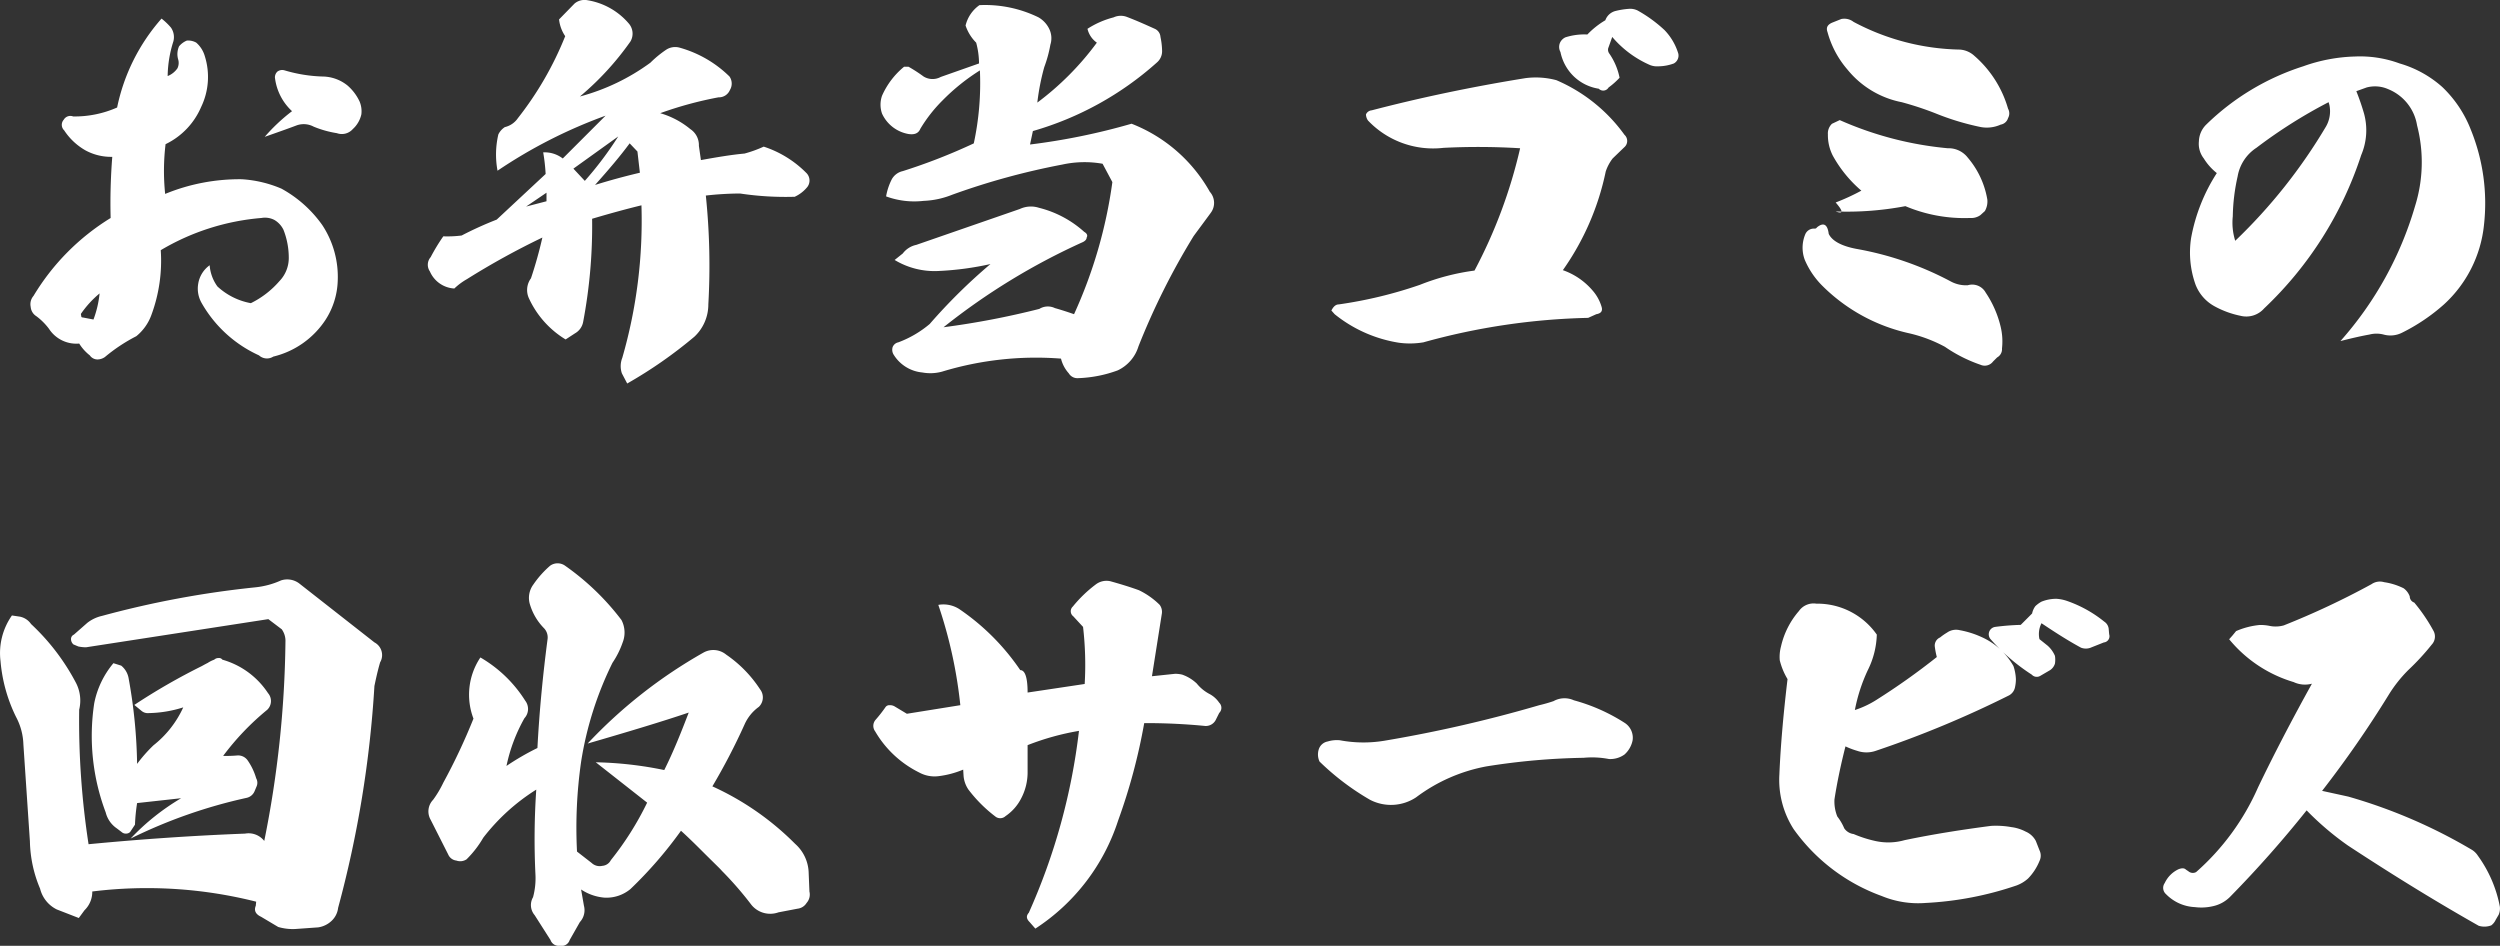 <svg xmlns="http://www.w3.org/2000/svg" width="257.529" height="97.428" viewBox="0 0 257.529 97.428"><rect x="0" y="0" width="257.529" height="97.428" fill="#333333" stroke="none"/><path id="trash_service2" d="M11.55-5.5a10.648,10.648,0,0,1-.63,2.688l-1.092-.21c-.126,0-.168-.042-.168-.168q-.063-.189,0-.252A10.314,10.314,0,0,1,11.55-5.5ZM28.56-21.63c1.68-.588,2.73-.966,3.276-1.176a2.168,2.168,0,0,1,1.764.126,10.557,10.557,0,0,0,2.394.672,1.506,1.506,0,0,0,1.638-.42,2.906,2.906,0,0,0,.882-1.512,2.594,2.594,0,0,0-.168-1.3,4.918,4.918,0,0,0-1.26-1.68,4.166,4.166,0,0,0-2.562-.924,15.185,15.185,0,0,1-3.906-.63.833.833,0,0,0-.756.126.829.829,0,0,0-.252.588,5.582,5.582,0,0,0,1.764,3.486A18.67,18.67,0,0,0,28.56-21.63Zm-15.2-3.024a10.82,10.82,0,0,1-4.536.924.784.784,0,0,0-.966.336A.786.786,0,0,0,7.9-22.3a6.409,6.409,0,0,0,2.184,2.058,5.518,5.518,0,0,0,2.772.672,60.434,60.434,0,0,0-.168,6.3A23.782,23.782,0,0,0,4.746-5.25a1.315,1.315,0,0,0-.294,1.134,1.25,1.25,0,0,0,.588.966,6.361,6.361,0,0,1,1.3,1.3A3.355,3.355,0,0,0,9.45-.336,4.659,4.659,0,0,0,10.542.882a.96.96,0,0,0,.8.42A1.355,1.355,0,0,0,12.1,1.05,17.286,17.286,0,0,1,15.33-1.092a5,5,0,0,0,1.554-2.184,16.05,16.05,0,0,0,.966-6.678,24.16,24.16,0,0,1,10.374-3.318,2.089,2.089,0,0,1,1.344.21,2.373,2.373,0,0,1,.924,1.008A7.857,7.857,0,0,1,31.038-9.2a3.428,3.428,0,0,1-.966,2.436,9.338,9.338,0,0,1-2.94,2.268,6.88,6.88,0,0,1-3.444-1.722,4.246,4.246,0,0,1-.8-2.184,2.911,2.911,0,0,0-1.176,1.89,2.976,2.976,0,0,0,.336,1.974A12.947,12.947,0,0,0,27.972.882a1.209,1.209,0,0,0,1.47.126,8.938,8.938,0,0,0,5.376-3.78,7.834,7.834,0,0,0,1.26-3.948,9.686,9.686,0,0,0-1.6-5.838,12.531,12.531,0,0,0-4.2-3.738,12.3,12.3,0,0,0-4.074-.966,20.175,20.175,0,0,0-7.9,1.512,23.181,23.181,0,0,1,.042-5.124A7.536,7.536,0,0,0,22.008-24.7a7.125,7.125,0,0,0,.378-5.25,2.908,2.908,0,0,0-.882-1.386,1.69,1.69,0,0,0-.966-.21,2.07,2.07,0,0,0-.8.588,1.965,1.965,0,0,0-.084,1.386,1.268,1.268,0,0,1-.084.882,2.247,2.247,0,0,1-1.008.8,12.2,12.2,0,0,1,.588-3.57,1.717,1.717,0,0,0-.252-1.428,6.752,6.752,0,0,0-.966-.924A19.9,19.9,0,0,0,13.356-24.654Zm44.226,8.778v.882l-2.1.546Zm8.568-5.082.8.84.252,2.184c-1.6.378-3.15.8-4.62,1.26C64.05-18.312,65.226-19.7,66.15-20.958Zm-1.176-.714a36.236,36.236,0,0,1-3.444,4.578l-1.176-1.26ZM69.3-24.066A38.6,38.6,0,0,1,75.306-25.7a1.227,1.227,0,0,0,1.176-.756,1.278,1.278,0,0,0-.042-1.386,11.866,11.866,0,0,0-5.166-2.982,1.7,1.7,0,0,0-1.344.21,11.015,11.015,0,0,0-1.638,1.344,21.833,21.833,0,0,1-7.266,3.486,29.542,29.542,0,0,0,5.208-5.67,1.592,1.592,0,0,0-.168-1.848A7.087,7.087,0,0,0,61.824-35.7a1.605,1.605,0,0,0-1.344.336l-1.6,1.638A3.788,3.788,0,0,0,59.514-32a34.154,34.154,0,0,1-4.872,8.442,2.243,2.243,0,0,1-1.344.924,1.868,1.868,0,0,0-.672.756,9.115,9.115,0,0,0-.084,3.738,50.722,50.722,0,0,1,11.13-5.67l-4.41,4.41a3.048,3.048,0,0,0-2.016-.63,18.984,18.984,0,0,1,.252,2.226l-5.04,4.7a36.862,36.862,0,0,0-3.612,1.638,11.607,11.607,0,0,1-1.89.084,19.465,19.465,0,0,0-1.3,2.142,1.2,1.2,0,0,0-.084,1.47,2.922,2.922,0,0,0,2.52,1.764,6.555,6.555,0,0,1,1.3-.966,78.44,78.44,0,0,1,7.77-4.284,43.493,43.493,0,0,1-1.176,4.2A2.028,2.028,0,0,0,55.776-5a9.676,9.676,0,0,0,3.78,4.242l.966-.63a1.7,1.7,0,0,0,.84-1.176,53.175,53.175,0,0,0,.924-10.626c1.974-.588,3.7-1.05,5.082-1.386A50.9,50.9,0,0,1,65.394,1.134a2.325,2.325,0,0,0-.042,1.6L65.9,3.78a46.2,46.2,0,0,0,6.93-4.83,4.545,4.545,0,0,0,1.428-3.318A70.517,70.517,0,0,0,74-15.582a32.481,32.481,0,0,1,3.528-.21,31.42,31.42,0,0,0,5.628.336,3.647,3.647,0,0,0,1.3-1.008,1.1,1.1,0,0,0-.126-1.47,10.982,10.982,0,0,0-4.368-2.688,12.73,12.73,0,0,1-1.974.714c-1.386.126-2.856.378-4.494.672l-.21-1.47a1.971,1.971,0,0,0-.882-1.722A8.6,8.6,0,0,0,69.3-24.066Zm45.57,5.208,1.008,1.89A48.548,48.548,0,0,1,111.93-3.36c-.84-.294-1.512-.5-1.974-.63a1.664,1.664,0,0,0-1.6.084,84.491,84.491,0,0,1-9.87,1.89,67.618,67.618,0,0,1,14.364-8.778c.252-.126.378-.294.378-.462.126-.21.042-.42-.252-.588a10.908,10.908,0,0,0-4.662-2.478,2.7,2.7,0,0,0-1.974.126L95.676-10.5a2.345,2.345,0,0,0-1.386.882l-.84.672a7.941,7.941,0,0,0,4.536,1.134,30.824,30.824,0,0,0,5.334-.714,57.648,57.648,0,0,0-6.258,6.174,10.9,10.9,0,0,1-3.234,1.89.8.8,0,0,0-.588.5.956.956,0,0,0,.126.8,3.9,3.9,0,0,0,2.94,1.806,4.587,4.587,0,0,0,2.016-.084,33.24,33.24,0,0,1,12.264-1.344,3.512,3.512,0,0,0,.8,1.512,1.031,1.031,0,0,0,.966.5,13.006,13.006,0,0,0,4.074-.8,4.022,4.022,0,0,0,2.142-2.478,73.282,73.282,0,0,1,5.67-11.34c.21-.294.84-1.134,1.764-2.394a1.712,1.712,0,0,0-.084-2.184,15.857,15.857,0,0,0-8.064-7.014,67.1,67.1,0,0,1-10.458,2.142l.294-1.386a32.673,32.673,0,0,0,12.768-7.056A1.523,1.523,0,0,0,121-30.492a7.415,7.415,0,0,0-.168-1.428.981.981,0,0,0-.588-.84c-.84-.378-1.764-.8-2.856-1.218a1.767,1.767,0,0,0-1.386.042,9.206,9.206,0,0,0-2.688,1.176,2.386,2.386,0,0,0,.966,1.428,29.482,29.482,0,0,1-6.132,6.174,23.478,23.478,0,0,1,.714-3.654,12.935,12.935,0,0,0,.63-2.31,2.2,2.2,0,0,0-.084-1.554,2.758,2.758,0,0,0-1.134-1.26,12.512,12.512,0,0,0-6.09-1.26,3.591,3.591,0,0,0-1.428,2.1,4.525,4.525,0,0,0,1.092,1.764,8.41,8.41,0,0,1,.294,2.142L98.2-27.8a1.766,1.766,0,0,1-1.764-.042,15.715,15.715,0,0,0-1.554-1.008h-.462a8.074,8.074,0,0,0-2.268,2.982,2.788,2.788,0,0,0,0,1.848,3.7,3.7,0,0,0,2.73,2.1c.588.084,1.008-.042,1.218-.546a15,15,0,0,1,2.268-2.9,21.258,21.258,0,0,1,3.864-3.108,29.346,29.346,0,0,1-.63,7.518A59.8,59.8,0,0,1,94.29-18.1a1.717,1.717,0,0,0-1.134.84,6.222,6.222,0,0,0-.588,1.764,8.4,8.4,0,0,0,3.864.462,8.771,8.771,0,0,0,2.94-.63,73.663,73.663,0,0,1,11.34-3.108A10.706,10.706,0,0,1,114.87-18.858Zm49.938-13.314a6.365,6.365,0,0,0-2.268.294,1.149,1.149,0,0,0-.546.546,1.091,1.091,0,0,0,.042.966,4.836,4.836,0,0,0,1.386,2.52,4.772,4.772,0,0,0,2.562,1.26.638.638,0,0,0,1.008-.126,7.53,7.53,0,0,0,1.134-1.008,6.7,6.7,0,0,0-1.05-2.478.669.669,0,0,1-.126-.546l.42-1.176a10.691,10.691,0,0,0,3.906,2.9,1.953,1.953,0,0,0,.84.126,4.787,4.787,0,0,0,1.6-.294.932.932,0,0,0,.462-1.008,5.945,5.945,0,0,0-1.428-2.436,14.142,14.142,0,0,0-2.772-2.016,1.737,1.737,0,0,0-.882-.168,8.069,8.069,0,0,0-1.344.21,1.5,1.5,0,0,0-1.092.966A8.614,8.614,0,0,0,164.808-32.172ZM142.59-24.36a.7.7,0,0,0-.588.42,1.132,1.132,0,0,0,.21.63,9.246,9.246,0,0,0,7.77,2.814,70.9,70.9,0,0,1,7.9.042,51.323,51.323,0,0,1-4.7,12.6,23.542,23.542,0,0,0-5.628,1.47,44.864,44.864,0,0,1-8.358,2.016q-.441,0-.756.63l.336.378A14.011,14.011,0,0,0,145.4-.42a8.339,8.339,0,0,0,2.52-.042,68.622,68.622,0,0,1,16.968-2.52l.84-.378c.5-.084.672-.336.546-.756a4.455,4.455,0,0,0-.924-1.68,7.094,7.094,0,0,0-3.066-2.1A27.18,27.18,0,0,0,166.7-18.06a4.56,4.56,0,0,1,.714-1.344l1.176-1.134a.856.856,0,0,0,.042-1.3,16.8,16.8,0,0,0-7.014-5.628,8.217,8.217,0,0,0-3.192-.21C152.712-26.754,147.42-25.62,142.59-24.36Zm50.442,8.274a22.28,22.28,0,0,1-2.646,1.218c.8.924.8,1.218,0,.924a32.235,32.235,0,0,0,7.182-.546,15.614,15.614,0,0,0,6.678,1.218,1.607,1.607,0,0,0,1.05-.294l.462-.42a2,2,0,0,0,.252-1.176,8.937,8.937,0,0,0-2.016-4.326,2.493,2.493,0,0,0-2.058-.966,35.472,35.472,0,0,1-11.13-2.9l-.8.378a1.366,1.366,0,0,0-.42,1.092,4.65,4.65,0,0,0,.5,2.184A12.961,12.961,0,0,0,193.032-16.086Zm-3.024-17.3c-.462.21-.63.5-.462.966A9.845,9.845,0,0,0,191.6-28.56a9.562,9.562,0,0,0,5.586,3.36,32.877,32.877,0,0,1,3.444,1.134,26.708,26.708,0,0,0,4.7,1.428,3.475,3.475,0,0,0,2.058-.252.953.953,0,0,0,.756-.672.988.988,0,0,0,0-.966,11.342,11.342,0,0,0-3.486-5.46,2.446,2.446,0,0,0-1.47-.63,24.186,24.186,0,0,1-10.962-2.856,1.547,1.547,0,0,0-1.26-.294Zm-.336,21.756c-.126-1.008-.546-1.218-1.218-.672a.254.254,0,0,1-.252.126.961.961,0,0,0-.966.63,3.592,3.592,0,0,0-.042,2.562A8.412,8.412,0,0,0,189-6.3a18.234,18.234,0,0,0,8.988,4.914A14.633,14.633,0,0,1,201.642,0,14.948,14.948,0,0,0,205.3,1.848a1.072,1.072,0,0,0,1.3-.336l.42-.42a.965.965,0,0,0,.5-.924,6.5,6.5,0,0,0-.126-2.184,10.75,10.75,0,0,0-1.554-3.57,1.585,1.585,0,0,0-1.848-.756,3.3,3.3,0,0,1-1.722-.378,32.8,32.8,0,0,0-9.7-3.36C190.974-10.374,190.008-10.92,189.672-11.634ZM241.164-25.2l.084.294a3.164,3.164,0,0,1-.336,2.184,55.223,55.223,0,0,1-9.366,11.8,6.224,6.224,0,0,1-.252-2.52,20.059,20.059,0,0,1,.5-4.116,4.4,4.4,0,0,1,1.932-2.94A51.029,51.029,0,0,1,241.164-25.2Zm2.856-1.134,1.05-.378a3.337,3.337,0,0,1,2.226.168,4.853,4.853,0,0,1,2.982,3.738,15.129,15.129,0,0,1-.21,8.316,36.157,36.157,0,0,1-7.686,13.9c1.3-.336,2.268-.546,2.982-.672a2.9,2.9,0,0,1,1.47,0,2.646,2.646,0,0,0,1.848-.168,19.432,19.432,0,0,0,4.368-2.94,12.845,12.845,0,0,0,4.116-8.148,20.1,20.1,0,0,0-1.344-9.828,12.141,12.141,0,0,0-2.94-4.41,11.293,11.293,0,0,0-4.41-2.436,11.778,11.778,0,0,0-4.578-.714A17.105,17.105,0,0,0,238.56-28.9a25.313,25.313,0,0,0-10,6.006,2.516,2.516,0,0,0-.756,1.722,2.454,2.454,0,0,0,.5,1.764,5.877,5.877,0,0,0,1.344,1.512,18.406,18.406,0,0,0-2.646,6.678,9.834,9.834,0,0,0,.462,4.83,4.315,4.315,0,0,0,1.974,2.226,9.5,9.5,0,0,0,2.646.966,2.445,2.445,0,0,0,2.436-.756,37.889,37.889,0,0,0,10-15.792,6.522,6.522,0,0,0,.294-4.284C244.608-24.738,244.356-25.494,244.02-26.334ZM15.414,42.964a53.246,53.246,0,0,0-.882-8.862,2.143,2.143,0,0,0-.756-1.26l-.8-.252A9.172,9.172,0,0,0,11,36.706,22.333,22.333,0,0,0,12.18,47.962,2.8,2.8,0,0,0,13.314,49.6l.5.378a.632.632,0,0,0,.462.168.6.6,0,0,0,.42-.168l.5-.756A19.116,19.116,0,0,1,15.414,47l4.536-.5a23.8,23.8,0,0,0-5.208,4.158,52.311,52.311,0,0,1,11.97-4.2,1.15,1.15,0,0,0,.8-.672l.21-.5a.94.94,0,0,0-.042-.84,6.277,6.277,0,0,0-.882-1.848,1.191,1.191,0,0,0-1.092-.5,13.131,13.131,0,0,1-1.428.042,26.982,26.982,0,0,1,4.536-4.746,1.245,1.245,0,0,0,.084-1.722,8.343,8.343,0,0,0-4.7-3.444.409.409,0,0,0-.378-.168.632.632,0,0,0-.462.168,3.121,3.121,0,0,0-.672.336c-.336.168-.546.294-.63.336a64.558,64.558,0,0,0-6.93,3.99l.714.588a1.012,1.012,0,0,0,.8.252,12.373,12.373,0,0,0,3.528-.588,10.518,10.518,0,0,1-3.066,3.906A15.117,15.117,0,0,0,15.414,42.964Zm-5,8.274a83.516,83.516,0,0,1-.966-13.86,3.965,3.965,0,0,0-.336-2.772,22.72,22.72,0,0,0-4.62-6.048A1.835,1.835,0,0,0,3.36,27.8l-.84-.126a6.745,6.745,0,0,0-1.176,4.7,16.111,16.111,0,0,0,1.6,5.754A6.383,6.383,0,0,1,3.7,40.948l.672,10a13.115,13.115,0,0,0,1.05,4.872A3.248,3.248,0,0,0,7.14,57.958l2.268.882.588-.8a2.632,2.632,0,0,0,.8-1.932,45.9,45.9,0,0,1,16.884,1.05l-.042.42c-.21.5,0,.882.546,1.134l1.764,1.05a5.323,5.323,0,0,0,1.764.21l2.352-.168a2.535,2.535,0,0,0,1.386-.672,2.174,2.174,0,0,0,.672-1.344,113.241,113.241,0,0,0,3.738-22.848c.126-.588.294-1.428.588-2.436a1.478,1.478,0,0,0-.588-2.058l-7.77-6.09a2.056,2.056,0,0,0-1.848-.294,8.548,8.548,0,0,1-2.646.714A98.483,98.483,0,0,0,11.8,27.718a3.834,3.834,0,0,0-1.512.714L8.9,29.65a.49.49,0,0,0-.294.462.739.739,0,0,0,.252.546l.5.21a3.866,3.866,0,0,0,.8.084l18.774-2.9,1.386,1.05a2.061,2.061,0,0,1,.378,1.3,109.011,109.011,0,0,1-2.184,20.5,2.039,2.039,0,0,0-1.974-.756C21.042,50.356,15.666,50.734,10.416,51.238Zm43.05-8.064a17.091,17.091,0,0,1,1.848-4.914,1.4,1.4,0,0,0,.084-1.806A13.4,13.4,0,0,0,50.778,32a6.893,6.893,0,0,0-.714,6.3A61.638,61.638,0,0,1,46.956,44.9a10.854,10.854,0,0,1-1.05,1.764,1.719,1.719,0,0,0-.252,2.058l1.806,3.57a1.04,1.04,0,0,0,.84.63,1.179,1.179,0,0,0,1.05-.126,10.572,10.572,0,0,0,1.722-2.226,20.91,20.91,0,0,1,5.46-4.956,75.6,75.6,0,0,0-.084,8.736A7.49,7.49,0,0,1,56.2,56.7a1.6,1.6,0,0,0,.168,1.848L58,61.108a.889.889,0,0,0,.966.588.864.864,0,0,0,1.008-.588l1.05-1.848a1.8,1.8,0,0,0,.42-1.68l-.294-1.68a5.072,5.072,0,0,0,2.394.84,3.855,3.855,0,0,0,2.688-.882,42.8,42.8,0,0,0,5.208-6.006s.714.63,2.058,1.974,2.058,2.016,2.142,2.142A35.552,35.552,0,0,1,78.708,57.5a2.5,2.5,0,0,0,2.772.756l1.974-.378a1.245,1.245,0,0,0,.924-.588,1.307,1.307,0,0,0,.294-1.176l-.084-2.058A4.133,4.133,0,0,0,83.2,51.2a28.827,28.827,0,0,0-8.526-5.922,64.695,64.695,0,0,0,3.318-6.384,4.447,4.447,0,0,1,1.47-1.806,1.355,1.355,0,0,0,.126-1.806,12.776,12.776,0,0,0-3.486-3.57,2.084,2.084,0,0,0-2.352-.21,50.351,50.351,0,0,0-11.928,9.366c4.2-1.218,7.686-2.268,10.416-3.192-.756,1.974-1.554,3.99-2.52,5.922a38.19,38.19,0,0,0-7.056-.8l5.292,4.158a31.225,31.225,0,0,1-3.738,5.922,1.074,1.074,0,0,1-.882.588,1.2,1.2,0,0,1-1.092-.294l-1.512-1.176a47.876,47.876,0,0,1,.42-9.24,35.326,35.326,0,0,1,3.234-10.206,8.917,8.917,0,0,0,1.05-2.1,2.776,2.776,0,0,0-.126-2.31,26.064,26.064,0,0,0-5.8-5.586,1.324,1.324,0,0,0-1.554,0,10.181,10.181,0,0,0-1.722,1.932,2.313,2.313,0,0,0-.336,2.1,5.909,5.909,0,0,0,1.386,2.352,1.375,1.375,0,0,1,.42,1.134c-.462,3.528-.84,7.266-1.05,11.256A26.368,26.368,0,0,0,53.466,43.174ZM94.71,37.8l-1.26-.756a.9.9,0,0,0-.5-.126.487.487,0,0,0-.42.168,14.654,14.654,0,0,1-1.05,1.344.946.946,0,0,0-.042,1.176,10.784,10.784,0,0,0,4.536,4.242,3.3,3.3,0,0,0,2.016.378,9.523,9.523,0,0,0,2.52-.672l.042.672a2.932,2.932,0,0,0,.5,1.386,14.439,14.439,0,0,0,2.772,2.772.8.8,0,0,0,1.05-.042,4.868,4.868,0,0,0,1.6-1.806,5.753,5.753,0,0,0,.672-2.646V41.032a26.627,26.627,0,0,1,5.292-1.47,64.123,64.123,0,0,1-5.166,18.732c-.294.336-.252.63.084.966l.588.672a20.974,20.974,0,0,0,8.526-11.13,60.047,60.047,0,0,0,2.688-10.038,62.083,62.083,0,0,1,6.3.294,1.15,1.15,0,0,0,1.05-.588l.378-.756a.734.734,0,0,0,0-1.05,2.767,2.767,0,0,0-.966-.882,4.168,4.168,0,0,1-1.344-1.092,4.181,4.181,0,0,0-1.512-.924,3.331,3.331,0,0,0-.714-.084l-2.394.252,1.008-6.384a1.216,1.216,0,0,0-.21-.966,7.883,7.883,0,0,0-2.142-1.512c-.924-.336-1.89-.63-2.94-.924a1.823,1.823,0,0,0-1.512.336,13.339,13.339,0,0,0-2.352,2.268.654.654,0,0,0,.042,1.008l1.008,1.092a33.909,33.909,0,0,1,.168,5.88l-5.88.882c0-1.512-.252-2.31-.756-2.31a23.644,23.644,0,0,0-6.3-6.3,3.019,3.019,0,0,0-2.142-.42,47.331,47.331,0,0,1,2.268,10.332Zm42.5,4.914a26.186,26.186,0,0,0,5.208,3.948,4.685,4.685,0,0,0,4.746-.252,17.315,17.315,0,0,1,7.266-3.192,70.2,70.2,0,0,1,10-.882,9.119,9.119,0,0,1,2.6.126,2.524,2.524,0,0,0,1.6-.462,2.646,2.646,0,0,0,.84-1.47,1.824,1.824,0,0,0-.84-1.806,18.765,18.765,0,0,0-5.208-2.31,2.328,2.328,0,0,0-2.1.084,15.011,15.011,0,0,1-1.47.42,138.618,138.618,0,0,1-15.918,3.654,13.165,13.165,0,0,1-4.62-.042,3.228,3.228,0,0,0-1.26.126,1.188,1.188,0,0,0-.924.84A1.733,1.733,0,0,0,137.214,42.712Zm72.24-14.07a25.067,25.067,0,0,0-2.646.21.769.769,0,0,0-.462,1.26,20.179,20.179,0,0,0,4.242,3.654.7.7,0,0,0,.882.126l1.008-.588a1.241,1.241,0,0,0,.5-.672,2.539,2.539,0,0,0,0-.8,2.945,2.945,0,0,0-.756-1.05l-.84-.672a2.462,2.462,0,0,1,.21-1.638c1.26.84,2.6,1.722,4.074,2.52a1.4,1.4,0,0,0,1.092-.042l1.26-.5a.642.642,0,0,0,.546-.84l-.042-.462a1.022,1.022,0,0,0-.462-.84,12.75,12.75,0,0,0-3.864-2.142,4.162,4.162,0,0,0-1.05-.21,4.078,4.078,0,0,0-1.554.294,3.009,3.009,0,0,0-.63.462,1.9,1.9,0,0,0-.336.756Zm-21.042-2.184a1.845,1.845,0,0,0-1.806.756,8.4,8.4,0,0,0-1.848,3.654,4.125,4.125,0,0,0-.126,1.428,6.97,6.97,0,0,0,.8,1.932c-.42,3.528-.714,6.8-.84,9.828a9.387,9.387,0,0,0,1.47,5.628,19.143,19.143,0,0,0,9.072,6.888,9.831,9.831,0,0,0,4.536.714,34.247,34.247,0,0,0,9.366-1.806,3.675,3.675,0,0,0,1.176-.714,5.582,5.582,0,0,0,1.176-1.806,1.245,1.245,0,0,0,0-1.092l-.378-.966a2.114,2.114,0,0,0-1.05-.966,4.329,4.329,0,0,0-1.47-.462,8.959,8.959,0,0,0-2.1-.126c-2.9.378-5.88.84-8.9,1.47a6.149,6.149,0,0,1-3.024.084,12.533,12.533,0,0,1-2.226-.714,1.374,1.374,0,0,1-.966-.588,5.407,5.407,0,0,0-.714-1.218,4.111,4.111,0,0,1-.294-1.764c.252-1.638.63-3.486,1.134-5.46a8.146,8.146,0,0,0,1.218.462,2.911,2.911,0,0,0,1.89,0,106.8,106.8,0,0,0,13.734-5.712,1.225,1.225,0,0,0,.63-.882,3.866,3.866,0,0,0,.084-.8,4.871,4.871,0,0,0-.252-1.344,7.1,7.1,0,0,0-3.276-2.982,9.442,9.442,0,0,0-2.268-.714,1.617,1.617,0,0,0-1.3.252,5.714,5.714,0,0,0-.714.5.907.907,0,0,0-.546.924,8.388,8.388,0,0,0,.21,1.092,70.681,70.681,0,0,1-6.216,4.41,9.751,9.751,0,0,1-2.226,1.05A17.3,17.3,0,0,1,193.7,33.3a8.713,8.713,0,0,0,.924-3.654A7.478,7.478,0,0,0,188.412,26.458ZM238.9,47.752a29.98,29.98,0,0,0,4.242,3.612c4.536,2.982,9.03,5.754,13.482,8.274a1.971,1.971,0,0,0,1.3-.042,1.512,1.512,0,0,0,.462-.588l.294-.5a1.631,1.631,0,0,0,.126-.84,13.077,13.077,0,0,0-2.268-5.25,1.957,1.957,0,0,0-.588-.588,54.075,54.075,0,0,0-12.768-5.5l-2.688-.588a110.5,110.5,0,0,0,6.846-9.87,13.949,13.949,0,0,1,2.058-2.6,24.782,24.782,0,0,0,2.394-2.6,1.217,1.217,0,0,0,.168-1.428,17.707,17.707,0,0,0-1.974-2.9.667.667,0,0,1-.462-.63,1.789,1.789,0,0,0-.63-.84,6.692,6.692,0,0,0-2.016-.63,1.52,1.52,0,0,0-1.3.21,81.63,81.63,0,0,1-9.03,4.242,3.1,3.1,0,0,1-1.512.042,4.755,4.755,0,0,0-.966-.084,8.013,8.013,0,0,0-2.436.63l-.378.462-.336.378a13.621,13.621,0,0,0,6.636,4.41,2.761,2.761,0,0,0,1.89.168c-2.142,3.864-3.99,7.434-5.544,10.668a25.023,25.023,0,0,1-6.384,8.736.7.7,0,0,1-.8-.084l-.252-.168c-.168-.168-.42-.168-.756-.042a2.949,2.949,0,0,0-1.428,1.428.854.854,0,0,0,.126,1.134,4.445,4.445,0,0,0,2.982,1.344,5.233,5.233,0,0,0,1.806-.084,3.555,3.555,0,0,0,1.89-1.05A115.284,115.284,0,0,0,238.9,47.752Z" transform="translate(-1.291 35.726)" fill="#fff"></path></svg>